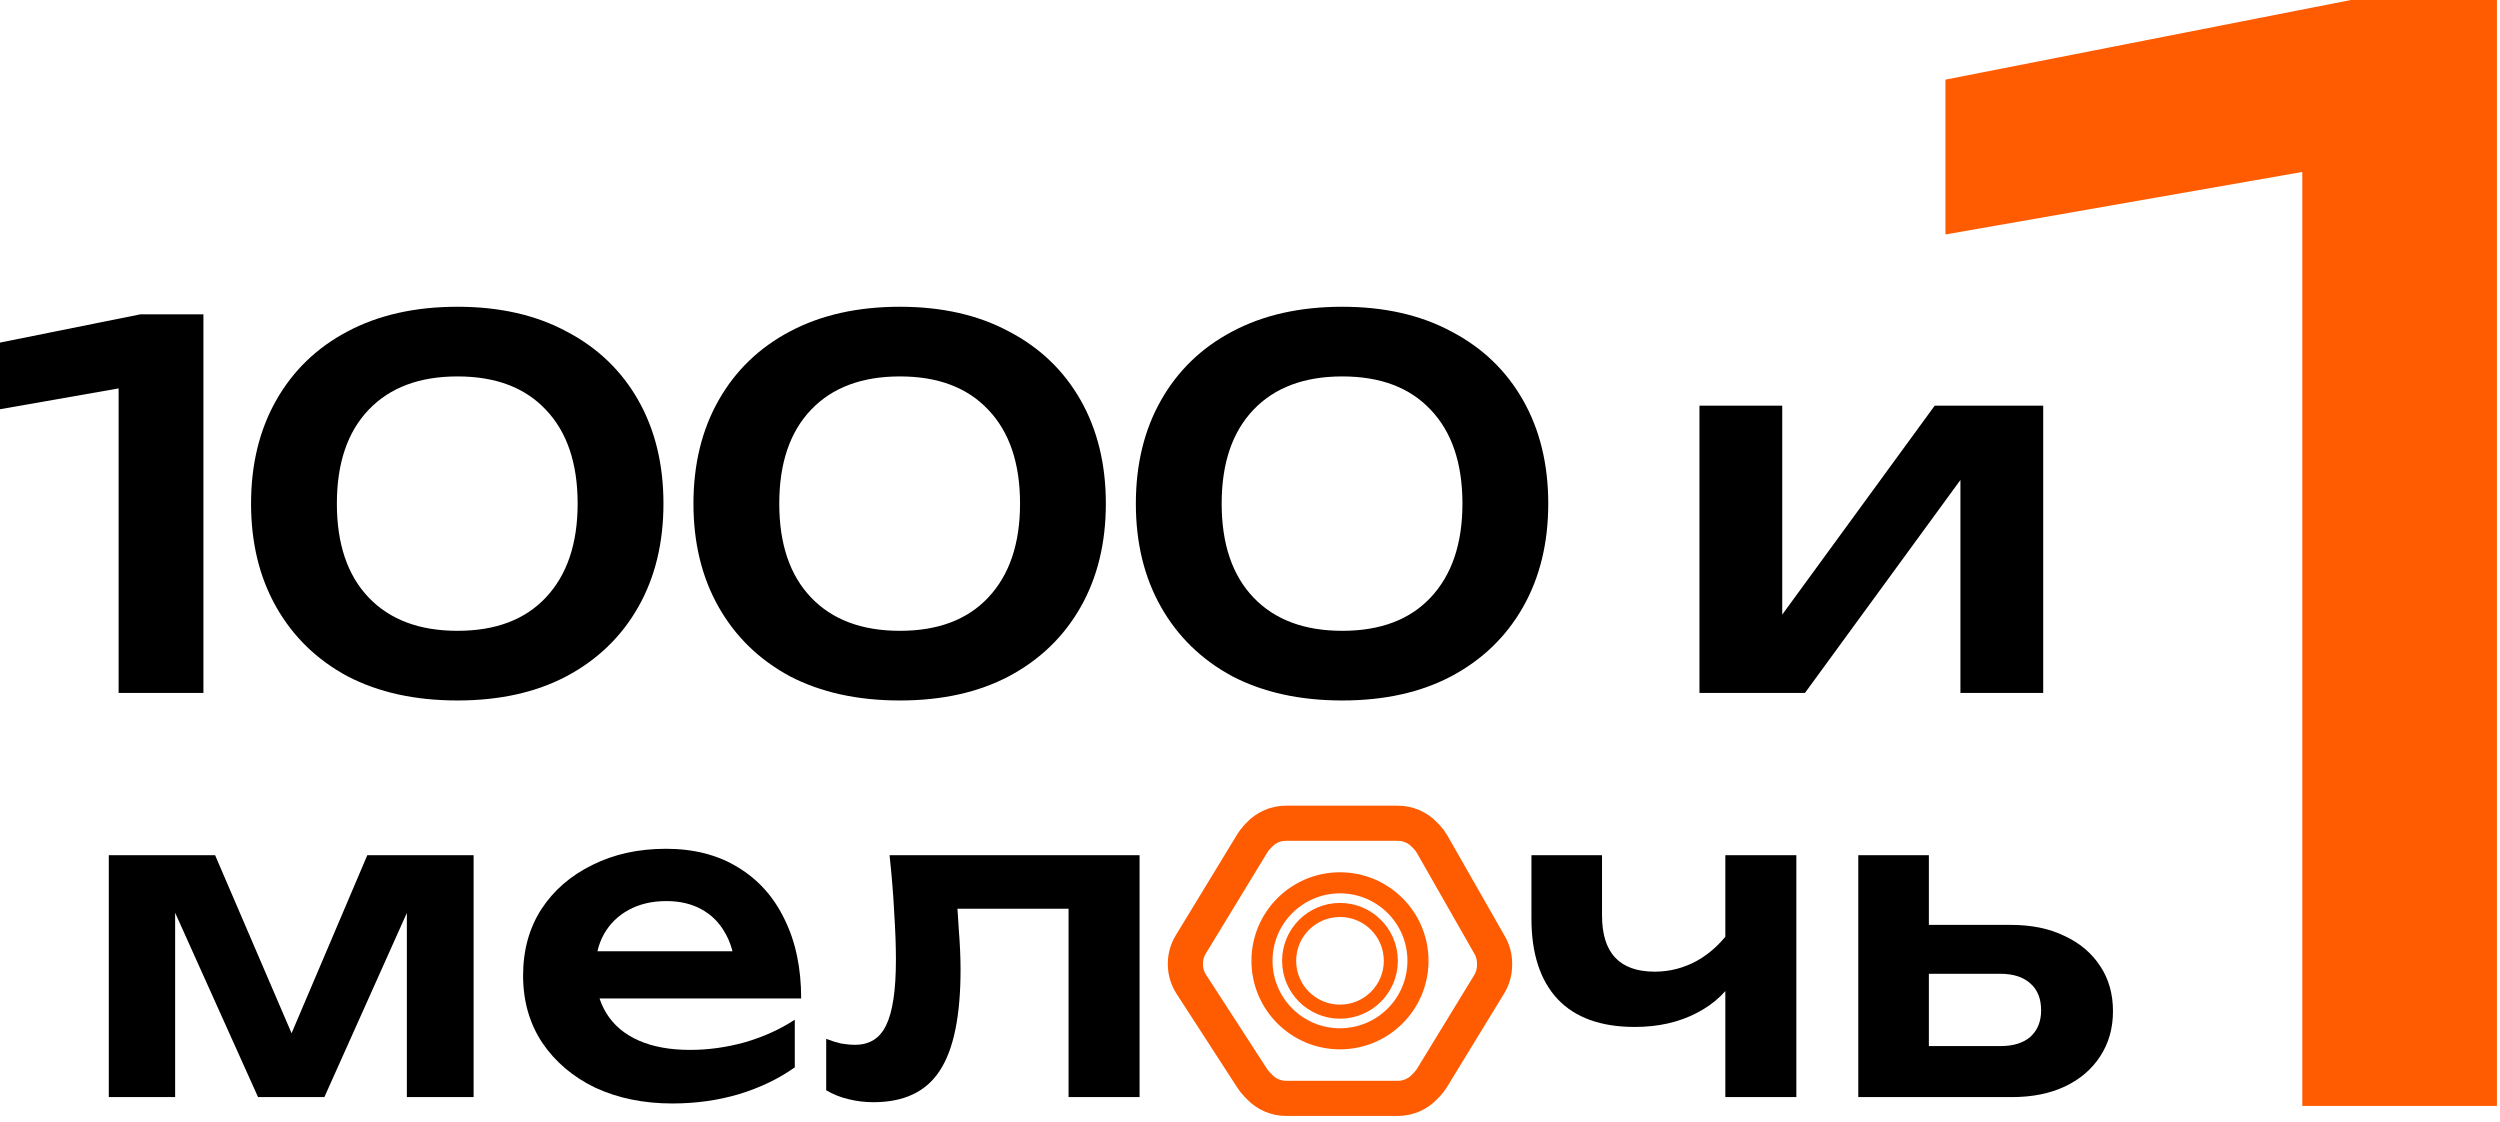 <?xml version="1.0" encoding="UTF-8"?> <svg xmlns="http://www.w3.org/2000/svg" width="283" height="127" viewBox="0 0 283 127" fill="none"><path d="M192.379 78.437V45.925H201.75V73.409L199.407 72.78L219.006 45.925H231.291V78.437H221.92V50.439L224.263 51.124L204.321 78.437H192.379Z" fill="black"></path><path d="M151.949 79.294C147.149 79.294 142.997 78.38 139.493 76.552C136.026 74.685 133.341 72.076 131.436 68.724C129.531 65.371 128.579 61.467 128.579 57.01C128.579 52.553 129.531 48.648 131.436 45.296C133.341 41.944 136.026 39.354 139.493 37.525C142.997 35.659 147.149 34.725 151.949 34.725C156.711 34.725 160.825 35.659 164.291 37.525C167.796 39.354 170.5 41.944 172.405 45.296C174.31 48.648 175.262 52.553 175.262 57.01C175.262 61.467 174.31 65.371 172.405 68.724C170.5 72.076 167.796 74.685 164.291 76.552C160.825 78.38 156.711 79.294 151.949 79.294ZM151.949 71.409C156.254 71.409 159.587 70.152 161.949 67.638C164.348 65.086 165.548 61.543 165.548 57.01C165.548 52.439 164.348 48.896 161.949 46.382C159.587 43.868 156.254 42.611 151.949 42.611C147.645 42.611 144.292 43.868 141.893 46.382C139.493 48.896 138.293 52.439 138.293 57.01C138.293 61.581 139.493 65.124 141.893 67.638C144.292 70.152 147.645 71.409 151.949 71.409Z" fill="black"></path><path d="M101.87 79.294C97.07 79.294 92.918 78.38 89.413 76.552C85.947 74.685 83.261 72.076 81.356 68.724C79.452 65.371 78.499 61.467 78.499 57.01C78.499 52.553 79.452 48.648 81.356 45.296C83.261 41.944 85.947 39.354 89.413 37.525C92.918 35.659 97.07 34.725 101.87 34.725C106.631 34.725 110.745 35.659 114.212 37.525C117.716 39.354 120.421 41.944 122.326 45.296C124.23 48.648 125.182 52.553 125.182 57.01C125.182 61.467 124.23 65.371 122.326 68.724C120.421 72.076 117.716 74.685 114.212 76.552C110.745 78.38 106.631 79.294 101.87 79.294ZM101.87 71.409C106.174 71.409 109.507 70.152 111.869 67.638C114.269 65.086 115.469 61.543 115.469 57.01C115.469 52.439 114.269 48.896 111.869 46.382C109.507 43.868 106.174 42.611 101.87 42.611C97.565 42.611 94.213 43.868 91.813 46.382C89.413 48.896 88.213 52.439 88.213 57.01C88.213 61.581 89.413 65.124 91.813 67.638C94.213 70.152 97.565 71.409 101.87 71.409Z" fill="black"></path><path d="M51.79 79.294C46.99 79.294 42.838 78.38 39.334 76.552C35.867 74.685 33.181 72.076 31.277 68.724C29.372 65.371 28.42 61.467 28.42 57.01C28.42 52.553 29.372 48.648 31.277 45.296C33.181 41.944 35.867 39.354 39.334 37.525C42.838 35.659 46.99 34.725 51.79 34.725C56.552 34.725 60.666 35.659 64.132 37.525C67.637 39.354 70.341 41.944 72.246 45.296C74.151 48.648 75.103 52.553 75.103 57.01C75.103 61.467 74.151 65.371 72.246 68.724C70.341 72.076 67.637 74.685 64.132 76.552C60.666 78.38 56.552 79.294 51.79 79.294ZM51.79 71.409C56.094 71.409 59.428 70.152 61.789 67.638C64.189 65.086 65.389 61.543 65.389 57.01C65.389 52.439 64.189 48.896 61.789 46.382C59.428 43.868 56.094 42.611 51.79 42.611C47.486 42.611 44.133 43.868 41.733 46.382C39.334 48.896 38.134 52.439 38.134 57.01C38.134 61.581 39.334 65.124 41.733 67.638C44.133 70.152 47.486 71.409 51.79 71.409Z" fill="black"></path><path d="M23.027 35.583V78.437H13.428V38.782L18.227 43.125L0 46.325V38.782L15.885 35.583H23.027Z" fill="black"></path><path d="M282.653 0V125.192H260.619V6.677L272.638 17.36L220.224 26.541V9.014L266.128 0H282.653Z" fill="#FF5B00"></path><path d="M210.358 124.191V96.805H218.348V122.122L215.749 118.416H226.434C227.91 118.416 229.05 118.063 229.852 117.357C230.654 116.619 231.055 115.624 231.055 114.373C231.055 113.057 230.654 112.046 229.852 111.34C229.05 110.602 227.91 110.233 226.434 110.233H215.797V104.698H227.638C229.98 104.698 232.002 105.115 233.702 105.95C235.435 106.752 236.783 107.891 237.745 109.367C238.708 110.811 239.189 112.512 239.189 114.469C239.189 116.394 238.708 118.095 237.745 119.571C236.783 121.047 235.451 122.186 233.75 122.988C232.05 123.79 230.044 124.191 227.734 124.191H210.358Z" fill="black"></path><path d="M185.056 116.25C181.237 116.25 178.333 115.207 176.344 113.121C174.354 111.003 173.359 107.955 173.359 103.976V96.805H181.349V103.639C181.349 107.875 183.339 109.993 187.318 109.993C189.018 109.993 190.623 109.575 192.131 108.741C193.671 107.875 195.019 106.591 196.174 104.891L196.655 110.233C195.661 112.126 194.136 113.602 192.083 114.661C190.061 115.72 187.719 116.25 185.056 116.25ZM195.308 124.191V96.805H203.346V124.191H195.308Z" fill="black"></path><path d="M100.697 96.805H128.999V124.191H120.961V99.211L124.667 102.869H104.692L108.158 99.885C108.318 101.842 108.446 103.655 108.543 105.324C108.671 106.96 108.735 108.436 108.735 109.752C108.735 115.014 107.949 118.833 106.377 121.207C104.837 123.582 102.334 124.769 98.868 124.769C97.906 124.769 96.975 124.657 96.077 124.432C95.21 124.24 94.36 123.903 93.526 123.421V117.597C94.103 117.822 94.665 117.999 95.21 118.127C95.788 118.223 96.317 118.271 96.799 118.271C98.435 118.271 99.606 117.533 100.312 116.057C101.05 114.549 101.419 112.078 101.419 108.645C101.419 107.105 101.355 105.34 101.227 103.35C101.13 101.361 100.954 99.179 100.697 96.805Z" fill="black"></path><path d="M76.109 124.913C72.868 124.913 69.964 124.32 67.397 123.133C64.862 121.913 62.856 120.213 61.38 118.031C59.936 115.849 59.214 113.314 59.214 110.426C59.214 107.57 59.904 105.067 61.284 102.917C62.696 100.767 64.621 99.099 67.06 97.912C69.498 96.692 72.274 96.082 75.386 96.082C78.563 96.082 81.291 96.788 83.569 98.2C85.847 99.58 87.596 101.537 88.815 104.072C90.067 106.607 90.692 109.592 90.692 113.025H65.664V107.682H86.361L83.232 109.608C83.104 108.003 82.703 106.639 82.029 105.516C81.387 104.393 80.504 103.527 79.381 102.917C78.258 102.308 76.943 102.003 75.435 102.003C73.798 102.003 72.37 102.34 71.151 103.013C69.964 103.655 69.033 104.57 68.359 105.757C67.718 106.912 67.397 108.276 67.397 109.848C67.397 111.741 67.814 113.362 68.648 114.71C69.482 116.057 70.702 117.084 72.306 117.79C73.91 118.496 75.852 118.849 78.13 118.849C80.184 118.849 82.253 118.56 84.339 117.982C86.425 117.373 88.302 116.522 89.97 115.431V120.822C88.174 122.106 86.072 123.117 83.665 123.855C81.291 124.56 78.772 124.913 76.109 124.913Z" fill="black"></path><path d="M12.316 124.191V96.805H24.349L34.312 120.004H31.713L41.58 96.805H53.613V124.191H46.056V99.692H47.693L36.719 124.191H29.21L18.236 99.789L19.825 99.74V124.191H12.316Z" fill="black"></path><circle cx="151.686" cy="108.764" r="5.757" stroke="#FF5B00" stroke-width="1.591"></circle><path d="M158.237 93.192H145.572C144.408 93.192 143.296 93.679 142.508 94.536L142.251 94.816C142.065 95.017 141.9 95.237 141.758 95.471L134.792 106.919C134.395 107.571 134.186 108.32 134.186 109.083V109.153C134.186 109.956 134.418 110.742 134.854 111.416L141.756 122.076C141.9 122.298 142.064 122.506 142.247 122.696L142.593 123.057C143.378 123.875 144.463 124.337 145.596 124.337H158.237C159.371 124.337 160.455 123.875 161.24 123.057L161.548 122.736C161.757 122.519 161.941 122.28 162.098 122.023L168.575 111.421C168.974 110.767 169.186 110.016 169.186 109.251V109.059C169.186 108.335 168.997 107.624 168.638 106.996L162.117 95.567C161.948 95.269 161.742 94.994 161.505 94.747L161.24 94.472C160.455 93.654 159.371 93.192 158.237 93.192Z" stroke="#FF5B00" stroke-width="3.977"></path><path d="M160.515 108.764C160.515 113.64 156.562 117.593 151.686 117.593C146.81 117.593 142.857 113.64 142.857 108.764C142.857 103.888 146.81 99.935 151.686 99.935C156.562 99.935 160.515 103.888 160.515 108.764Z" stroke="#FF5B00" stroke-width="2.386"></path></svg> 